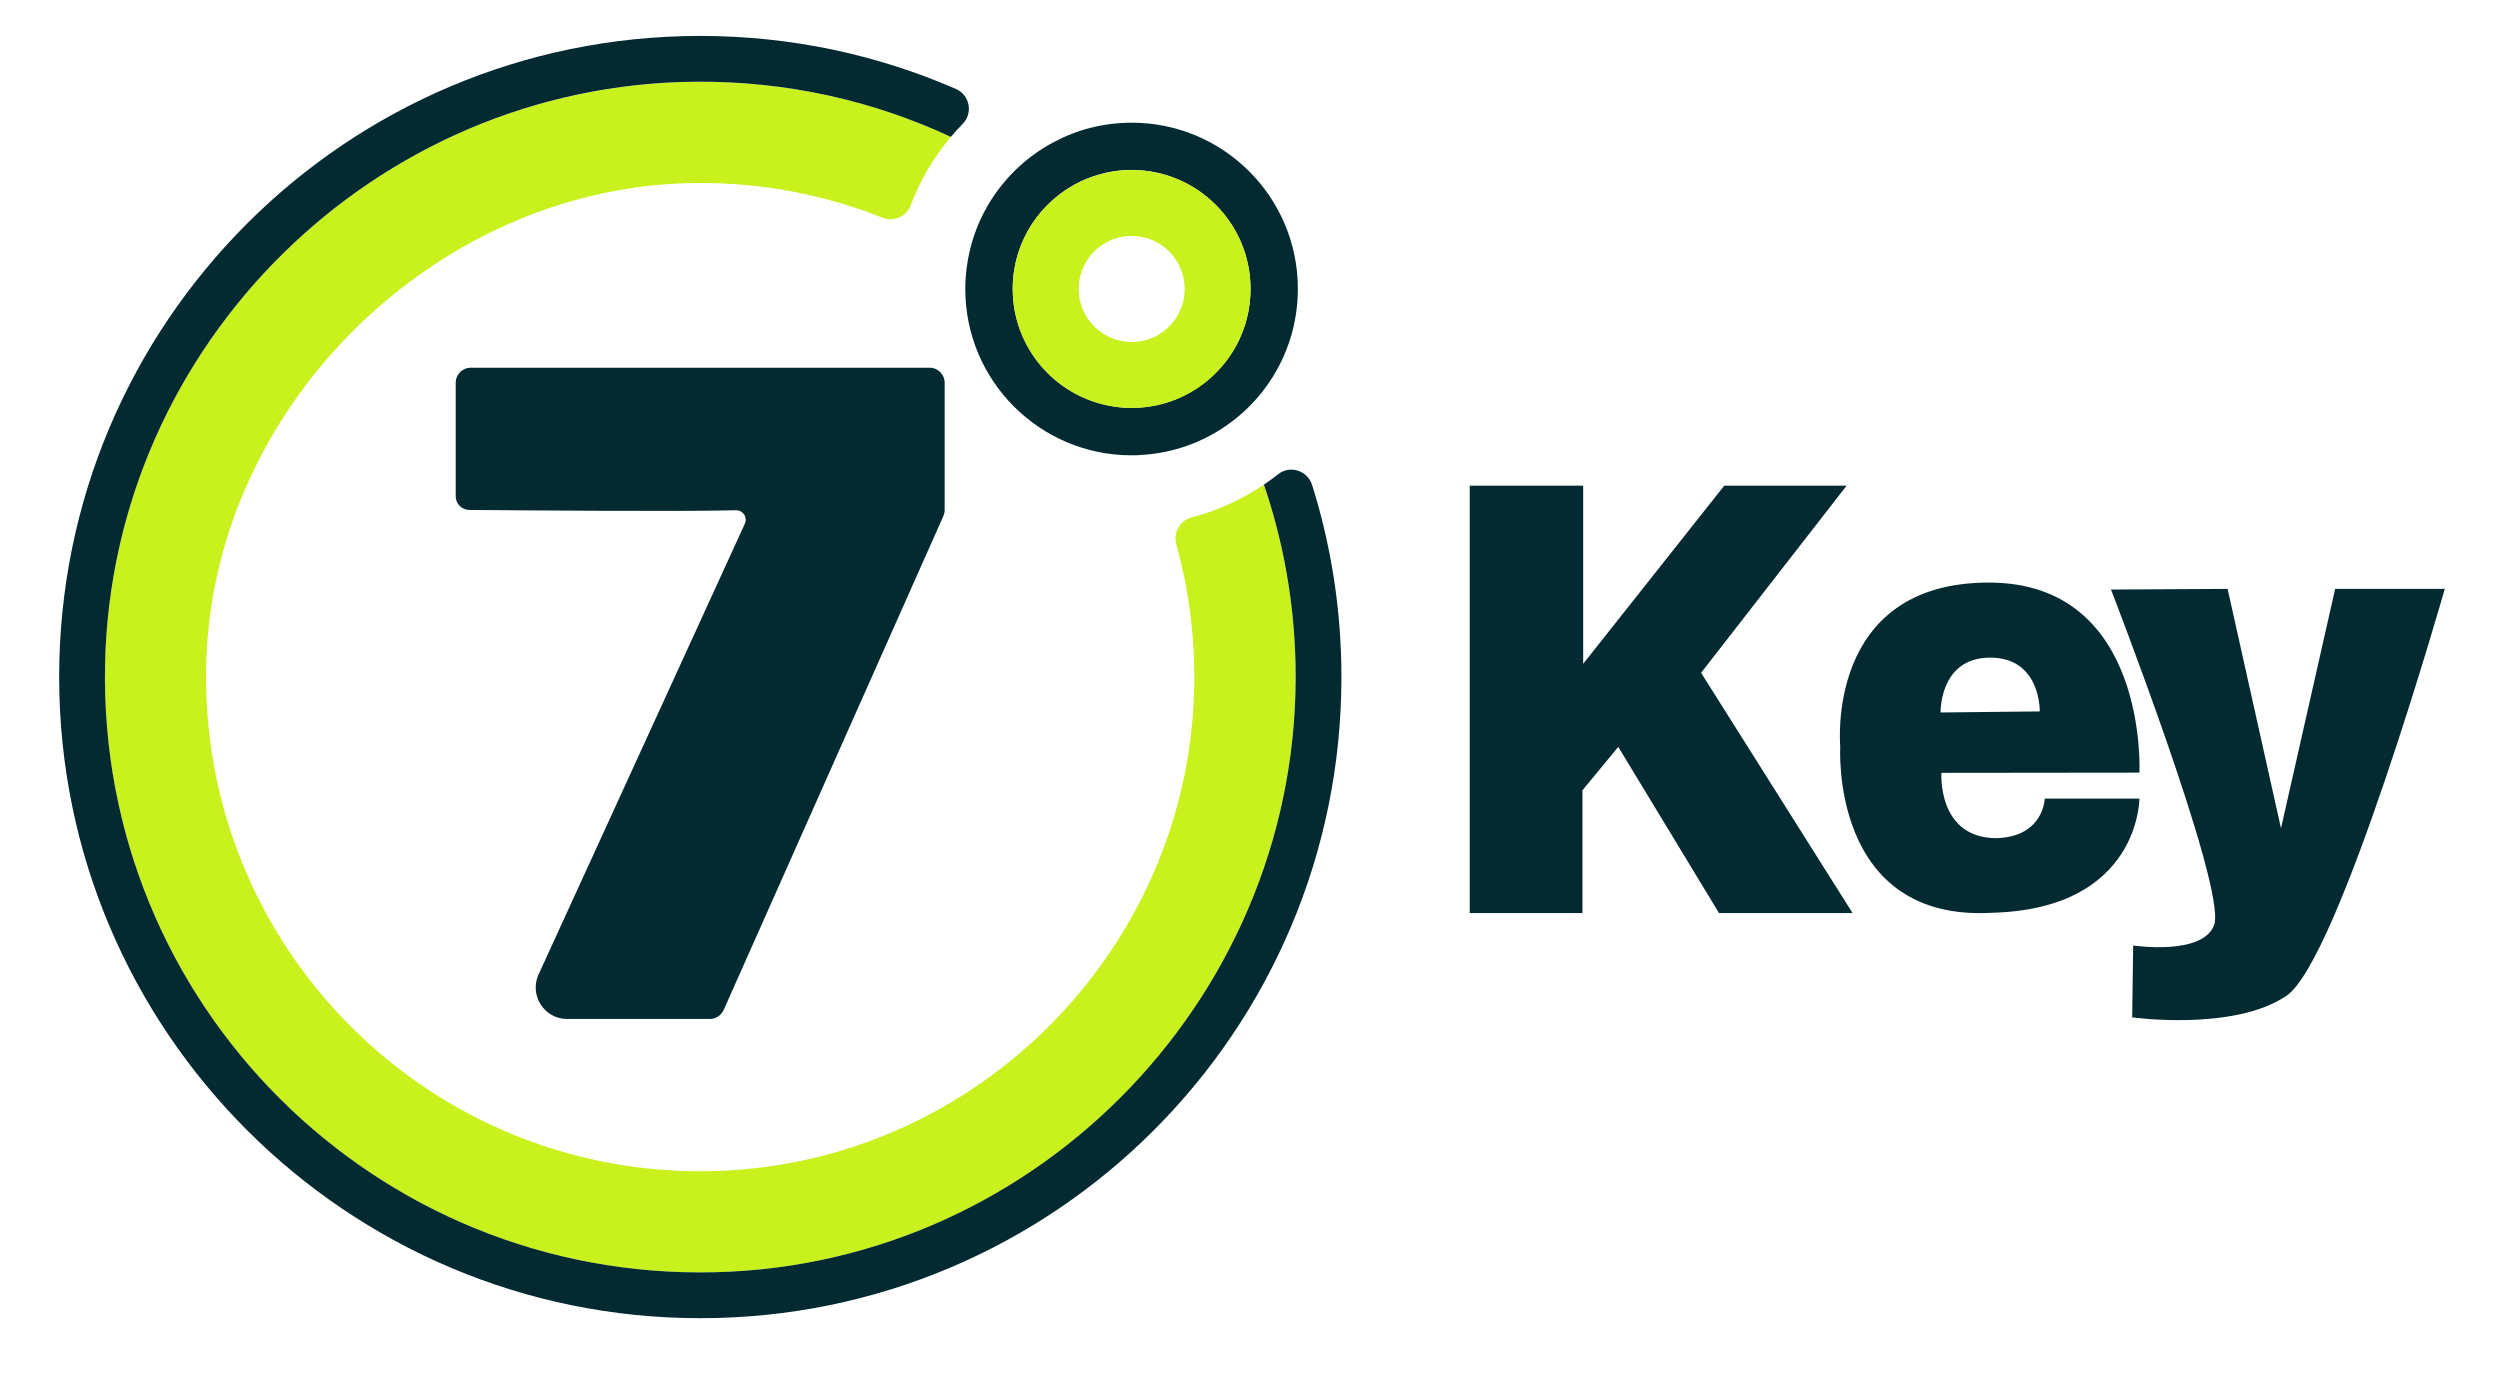 <svg xmlns="http://www.w3.org/2000/svg" width="4509" height="2495" viewBox="0 0 4509 2495" fill="none"><path d="M971.4 1757.5L1343.4 944.6C1348.7 933 1340.1 920 1327.4 920.3C1234.8 922.9 934.4 920.5 846.4 919.7C832.8 919.6 821.9 908.5 821.9 895V690.4C821.9 675.4 834.1 663.2 849.1 663.2H1676.6C1691.6 663.2 1703.8 675.4 1703.8 690.4V919.8C1703.8 923.6 1703 927.4 1701.4 930.9L1305.2 1821.6C1300.8 1831.4 1291.1 1837.8 1280.3 1837.8H1022.6C981.6 1837.7 954.2 1795 971.4 1757.5Z" fill="#032A31"></path><path d="M2854.1 1646.8H2650.8V876H2855.4V1197.3L3109.8 876H3330.5L3068.1 1213.5L3341.3 1646.8H3100.4L2918.7 1347.1L2854.1 1425.4V1646.8Z" fill="#032A31"></path><path d="M3600.9 1511.7C3686.4 1509.1 3687.9 1440.3 3687.9 1440.3H3858.6C3858.6 1440.3 3859.5 1638.5 3594.6 1646.2C3300 1664.1 3319.1 1346.5 3319.1 1346.5C3319.1 1346.5 3291 1050.7 3587 1050.7C3875.3 1050.7 3858.7 1393.5 3858.7 1393.5L3501.6 1393.9C3501.4 1393.8 3493.8 1511.7 3600.9 1511.7ZM3500 1285L3678.9 1283.1C3678.9 1283.1 3681.3 1186.1 3589.5 1186.1C3497.6 1186.1 3500 1285 3500 1285Z" fill="#032A31"></path><path d="M3807.4 1063.3L4017.7 1062.1L4114 1493.9L4211.7 1062.1H4409.4C4409.4 1062.1 4219.1 1731 4124.1 1795.8C4029.1 1860.6 3845.6 1834.9 3845.6 1834.9L3847.4 1705.3C3847.4 1705.3 3975 1724.5 3993.9 1666.9C4013.9 1595.7 3807.4 1063.3 3807.4 1063.3Z" fill="#032A31"></path><path d="M2336.5 1197.2C2349.3 1785.9 1878.4 2280.3 1289.8 2294.7C676.8 2309.7 176.5 1810.7 189.4 1198C201.6 620.7 676.4 152.3 1253.8 147.5C1418.7 146.1 1574.9 181.9 1714.9 247C1684.2 283.5 1659.5 325.3 1642.3 370.7C1634.6 391 1611.6 400.6 1591.4 392.6C1489 351.8 1377.3 329.7 1260.3 330C795.1 331.3 388.3 724.6 372.2 1189.5C354.3 1706.8 777.4 2129.9 1294.7 2111.9C1763 2095.5 2142.5 1711.6 2153.8 1243.2C2156 1152.4 2144.6 1064.6 2121.5 981.6C2115.7 960.7 2127.7 938.9 2148.6 933.4C2195.9 921.1 2240 900.9 2279.4 874.2C2314.3 975.9 2334.1 1084.3 2336.5 1197.2Z" fill="#C8F11D"></path><path d="M2419.4 1221C2419.5 1859.3 1902.3 2377 1264.1 2377.5C625.8 2378.1 106.8 1859.5 106.7 1221.2C106.6 582.7 624.2 64.9 1262.8 64.8C1426.8 64.8 1582.8 98.9 1724.2 160.5C1749 171.3 1755.4 203.9 1736.5 223.2C1729 230.8 1721.9 238.7 1715 246.9C1575 181.7 1418.8 146 1253.9 147.4C676.5 152.2 201.6 620.6 189.5 1197.9C176.6 1810.7 676.8 2309.6 1289.9 2294.6C1878.5 2280.2 2349.5 1785.8 2336.6 1197.1C2334.1 1084.2 2314.3 975.8 2279.6 874.1C2288.4 868.2 2297 861.9 2305.3 855.3C2326.8 838.3 2358.4 848.8 2366.6 874.9C2400.9 984.2 2419.4 1100.4 2419.4 1221Z" fill="#032A31"></path><path d="M2041 221.3C1990.1 221.3 1942.3 234 1900.4 256.4C1874.1 270.2 1850.2 288.1 1829.3 308.8C1785.9 352 1755.6 408.4 1745.2 471.6C1742.5 487.8 1741 504.3 1741 521.3C1741 686.9 1875.4 821.2 2041 821.2C2047.1 821.2 2053.1 821.1 2059.1 820.5C2123.7 816.7 2182.7 792.4 2229.9 754C2252.9 735.5 2273.1 713.4 2289.6 688.9C2321.9 641 2340.8 583.3 2340.8 521.2C2341 355.6 2206.7 221.2 2041 221.3ZM2239.7 602.1C2228.1 630.7 2210.5 656.1 2188.6 676.7V676.8C2150.1 713.3 2098.2 735.6 2041.1 735.6C2030.1 735.6 2019.3 734.8 2008.8 733.1C1908.8 718 1831.4 633.9 1826.8 530.8C1826.7 527.5 1826.5 524.4 1826.5 521.1C1826.5 455.8 1855.7 397.2 1901.9 357.9C1924.7 338.3 1951.7 323.5 1981.5 315C2000.4 309.4 2020.4 306.5 2041.1 306.5C2159.5 306.5 2255.5 402.6 2255.5 521C2255.5 549.8 2249.9 577.1 2239.7 602.1Z" fill="#032A31"></path><path d="M2041 306.7C2020.3 306.7 2000.3 309.6 1981.4 315.2C1951.7 323.7 1924.7 338.6 1901.8 358.1C1855.6 397.4 1826.4 455.9 1826.4 521.3C1826.4 524.6 1826.5 527.7 1826.7 531C1831.3 634 1908.6 718.1 2008.7 733.3C2019.3 735 2030.1 735.8 2041 735.8C2098.1 735.8 2150 713.5 2188.5 677V676.9C2210.4 656.3 2228 630.9 2239.6 602.3C2249.8 577.4 2255.4 550 2255.4 521.4C2255.5 402.8 2159.5 306.7 2041 306.7ZM2120.4 574.7C2103.2 600.1 2074.1 616.8 2041.1 616.8C1988.3 616.8 1945.5 574 1945.5 521.2C1945.5 484.6 1966.1 452.7 1996.2 436.7C2009.6 429.5 2024.9 425.5 2041.1 425.5C2093.9 425.5 2136.7 468.4 2136.7 521.2C2136.7 541 2130.7 559.4 2120.4 574.7Z" fill="#C8F11D"></path></svg>
